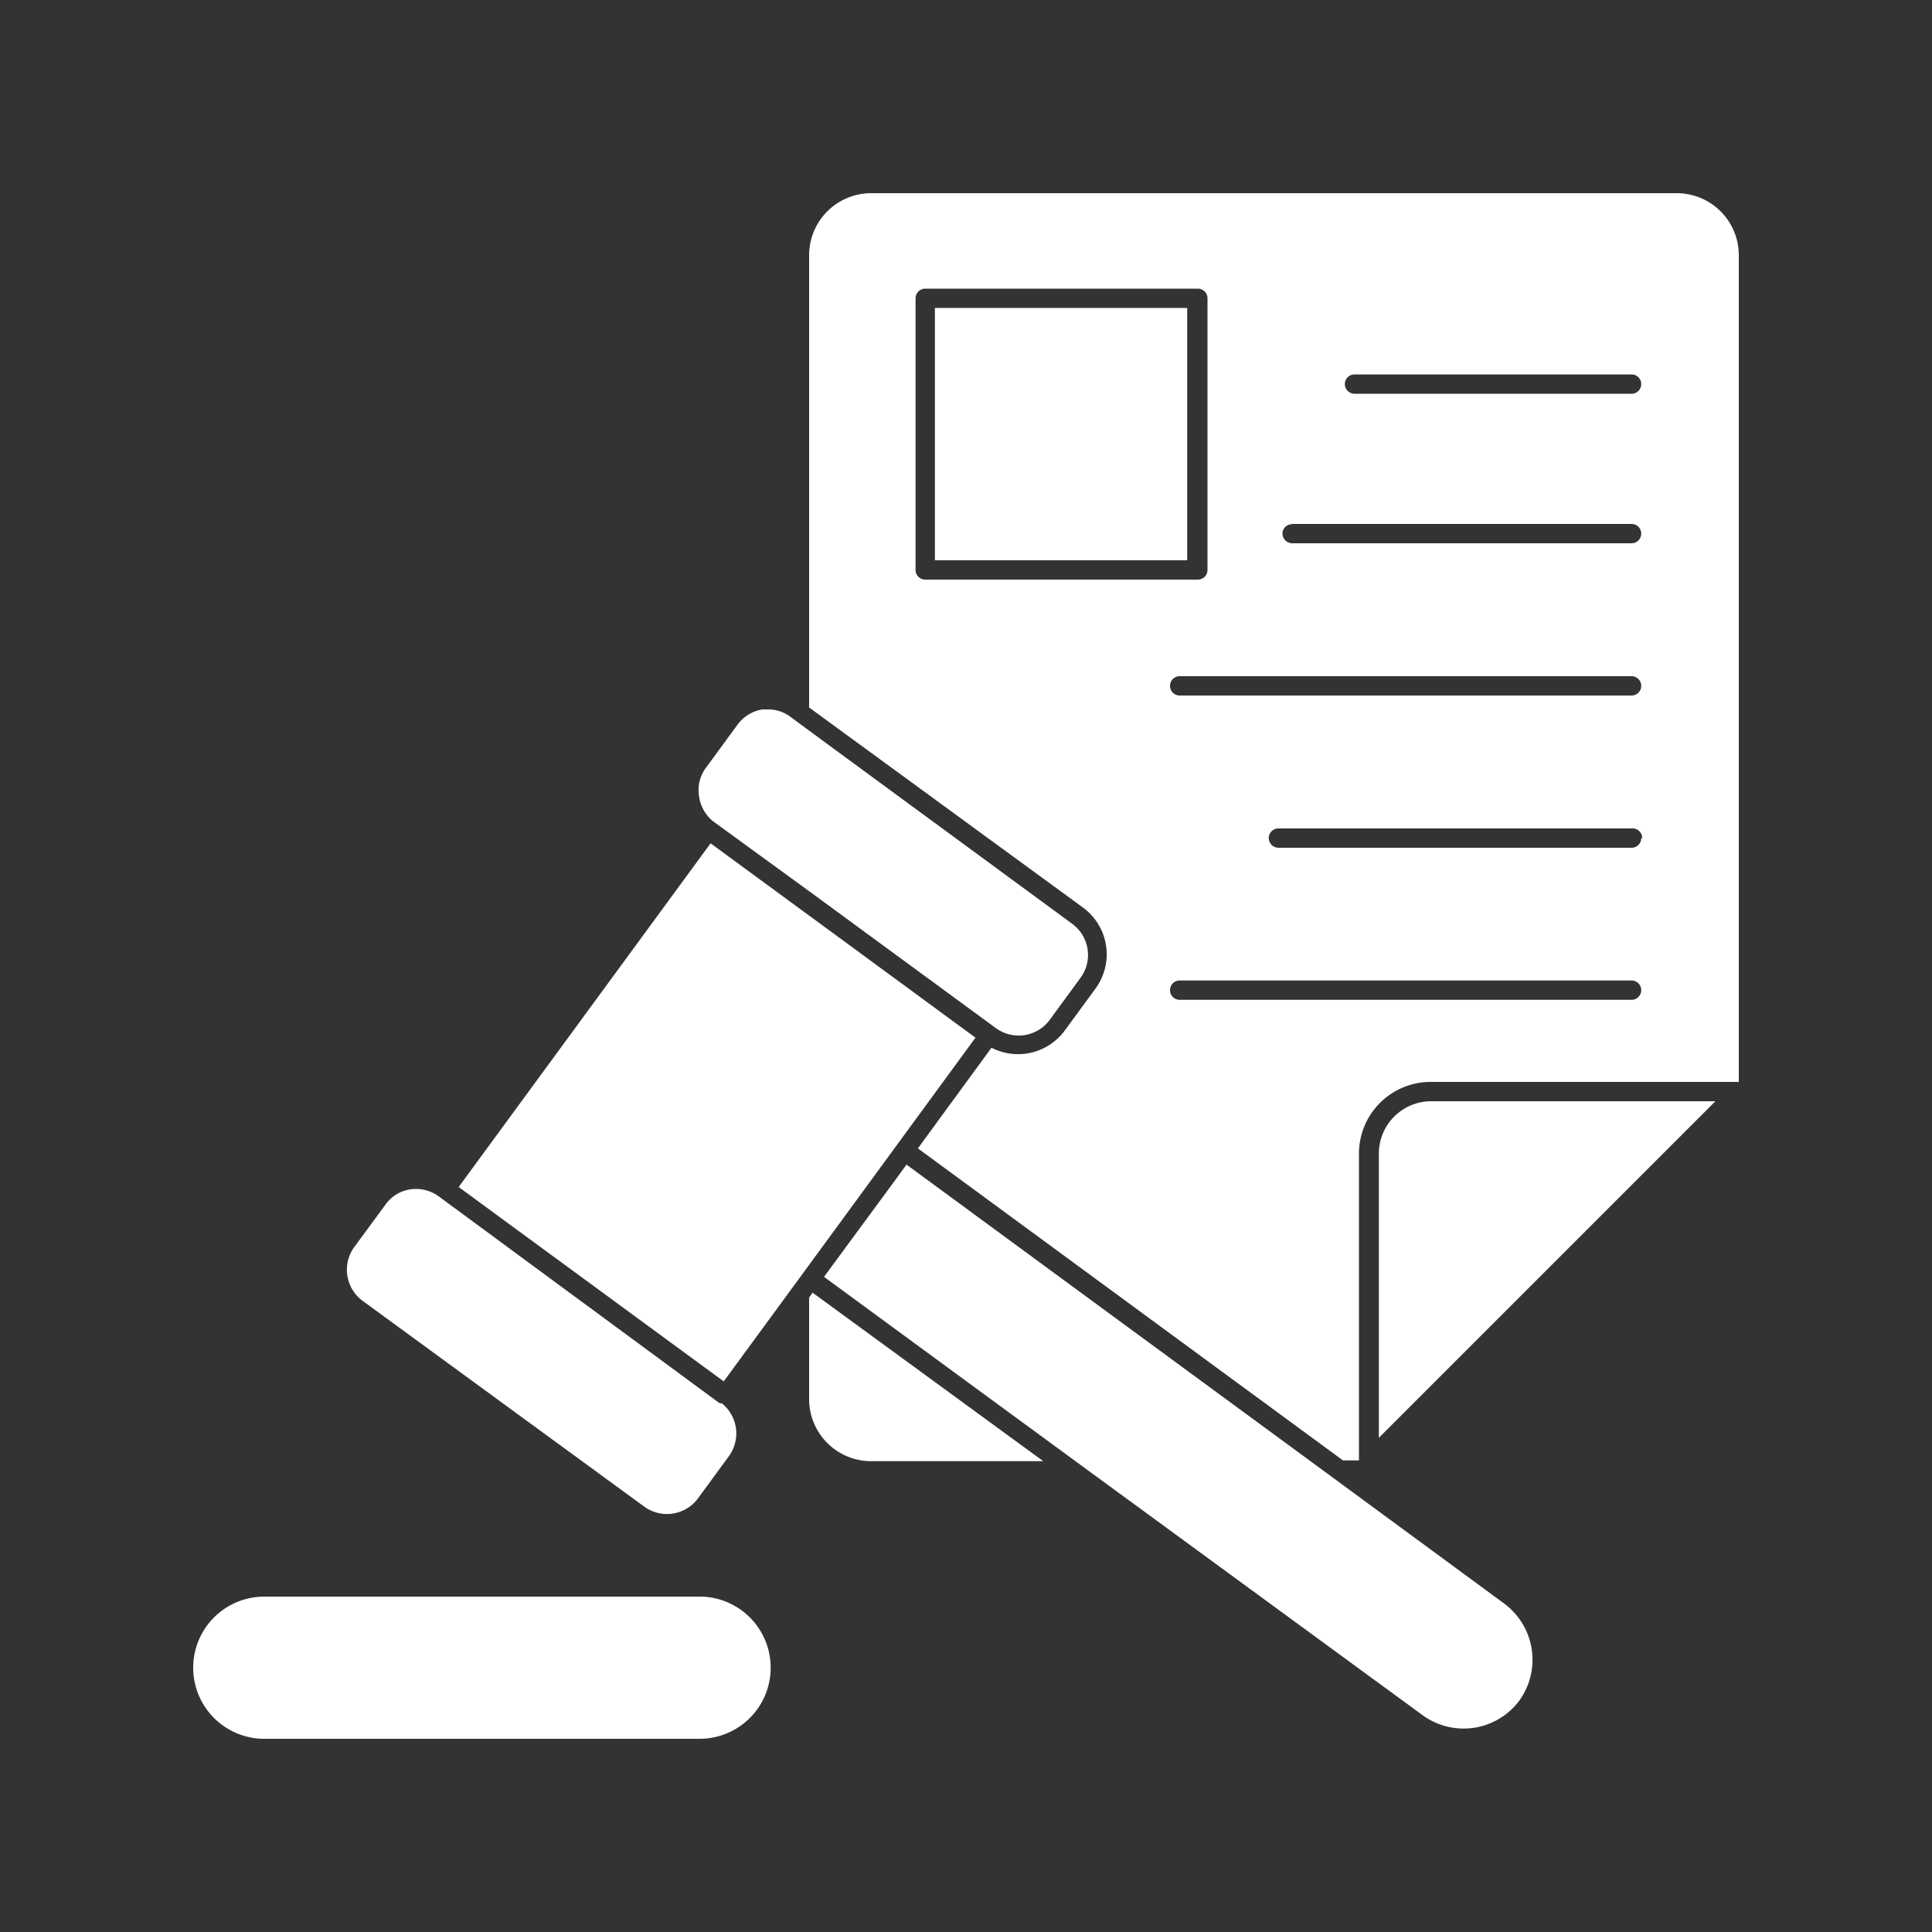 <svg height='100px' width='100px'  fill="#ffffff" xmlns="http://www.w3.org/2000/svg" data-name="Layer 21" viewBox="0 0 100 100" x="0px" y="0px"><rect x="0" y="0" width="100" height="100" fill="#333333" stroke="none"/><title>24. policy</title><path d="M74.08,56H90V13.21A3.21,3.21,0,0,0,86.79,10H45.08a3.21,3.21,0,0,0-3.2,3.21V36.62L56.09,47a3,3,0,0,1,.64,4.13l-1.64,2.24a3,3,0,0,1-3.77.86l-3.81,5.21,22,16.15h.83V59.7A3.71,3.71,0,0,1,74.08,56ZM84.45,36H61.06a.5.5,0,0,1,0-1H84.45a.5.5,0,0,1,0,1Zm.5,7.38a.5.5,0,0,1-.5.5H66.17a.51.51,0,0,1-.5-.5.5.5,0,0,1,.5-.5H84.45A.5.5,0,0,1,85,43.38Zm-14.84-24H84.45a.5.5,0,0,1,0,1H70.11a.5.5,0,0,1,0-1Zm-3.23,7.74H84.45a.5.5,0,0,1,.5.5.5.5,0,0,1-.5.5H66.88a.51.51,0,0,1-.5-.5A.5.5,0,0,1,66.88,27.13ZM47.89,30a.5.5,0,0,1-.5-.5V15.44a.5.5,0,0,1,.5-.5H62a.5.5,0,0,1,.5.5V29.5a.5.5,0,0,1-.5.5ZM61.06,51.75a.5.5,0,0,1,0-1H84.45a.5.5,0,0,1,0,1Z"></path><path d="M41.88,67.16v5.26a3.21,3.21,0,0,0,3.2,3.21H54L42.06,66.91Z"></path><path d="M71.37,59.7V74.42L88.79,57H74.08A2.71,2.71,0,0,0,71.37,59.7Z"></path><rect x="48.39" y="15.94" width="13.06" height="13.06"></rect><polygon points="41.88 47.39 36.78 43.65 23.74 61.44 34.65 69.44 37.46 71.5 41.88 65.47 50.49 53.71 41.88 47.39"></polygon><path d="M37.33,72.64l-.06,0-.16-.11L22.69,61.91a2,2,0,0,0-1.15-.37,1.92,1.92,0,0,0-1.58.8l-1.64,2.23a2,2,0,0,0,.42,2.74L33.37,78a2,2,0,0,0,2.74-.42l1.64-2.24a2,2,0,0,0-.42-2.73Z"></path><path d="M36.91,42.51l5,3.64,9.67,7.09a2,2,0,0,0,2.73-.42l1.64-2.24a2,2,0,0,0-.42-2.74l-13.62-10-1-.74a1.93,1.93,0,0,0-1.15-.38l-.3,0a2,2,0,0,0-1.28.78l-1.64,2.24a1.92,1.92,0,0,0-.36,1.45A2,2,0,0,0,36.91,42.51Z"></path><path d="M46.92,60.28l-.59.81-3.68,5,13,9.53,18,13.17a3.6,3.6,0,0,0,5-.78,3.62,3.62,0,0,0-.78-5l-10-7.35L46.92,60.28Z"></path><path d="M36.21,82.64H13.68a3.68,3.68,0,0,0,0,7.36H36.21a3.68,3.68,0,0,0,0-7.36Z"></path></svg>